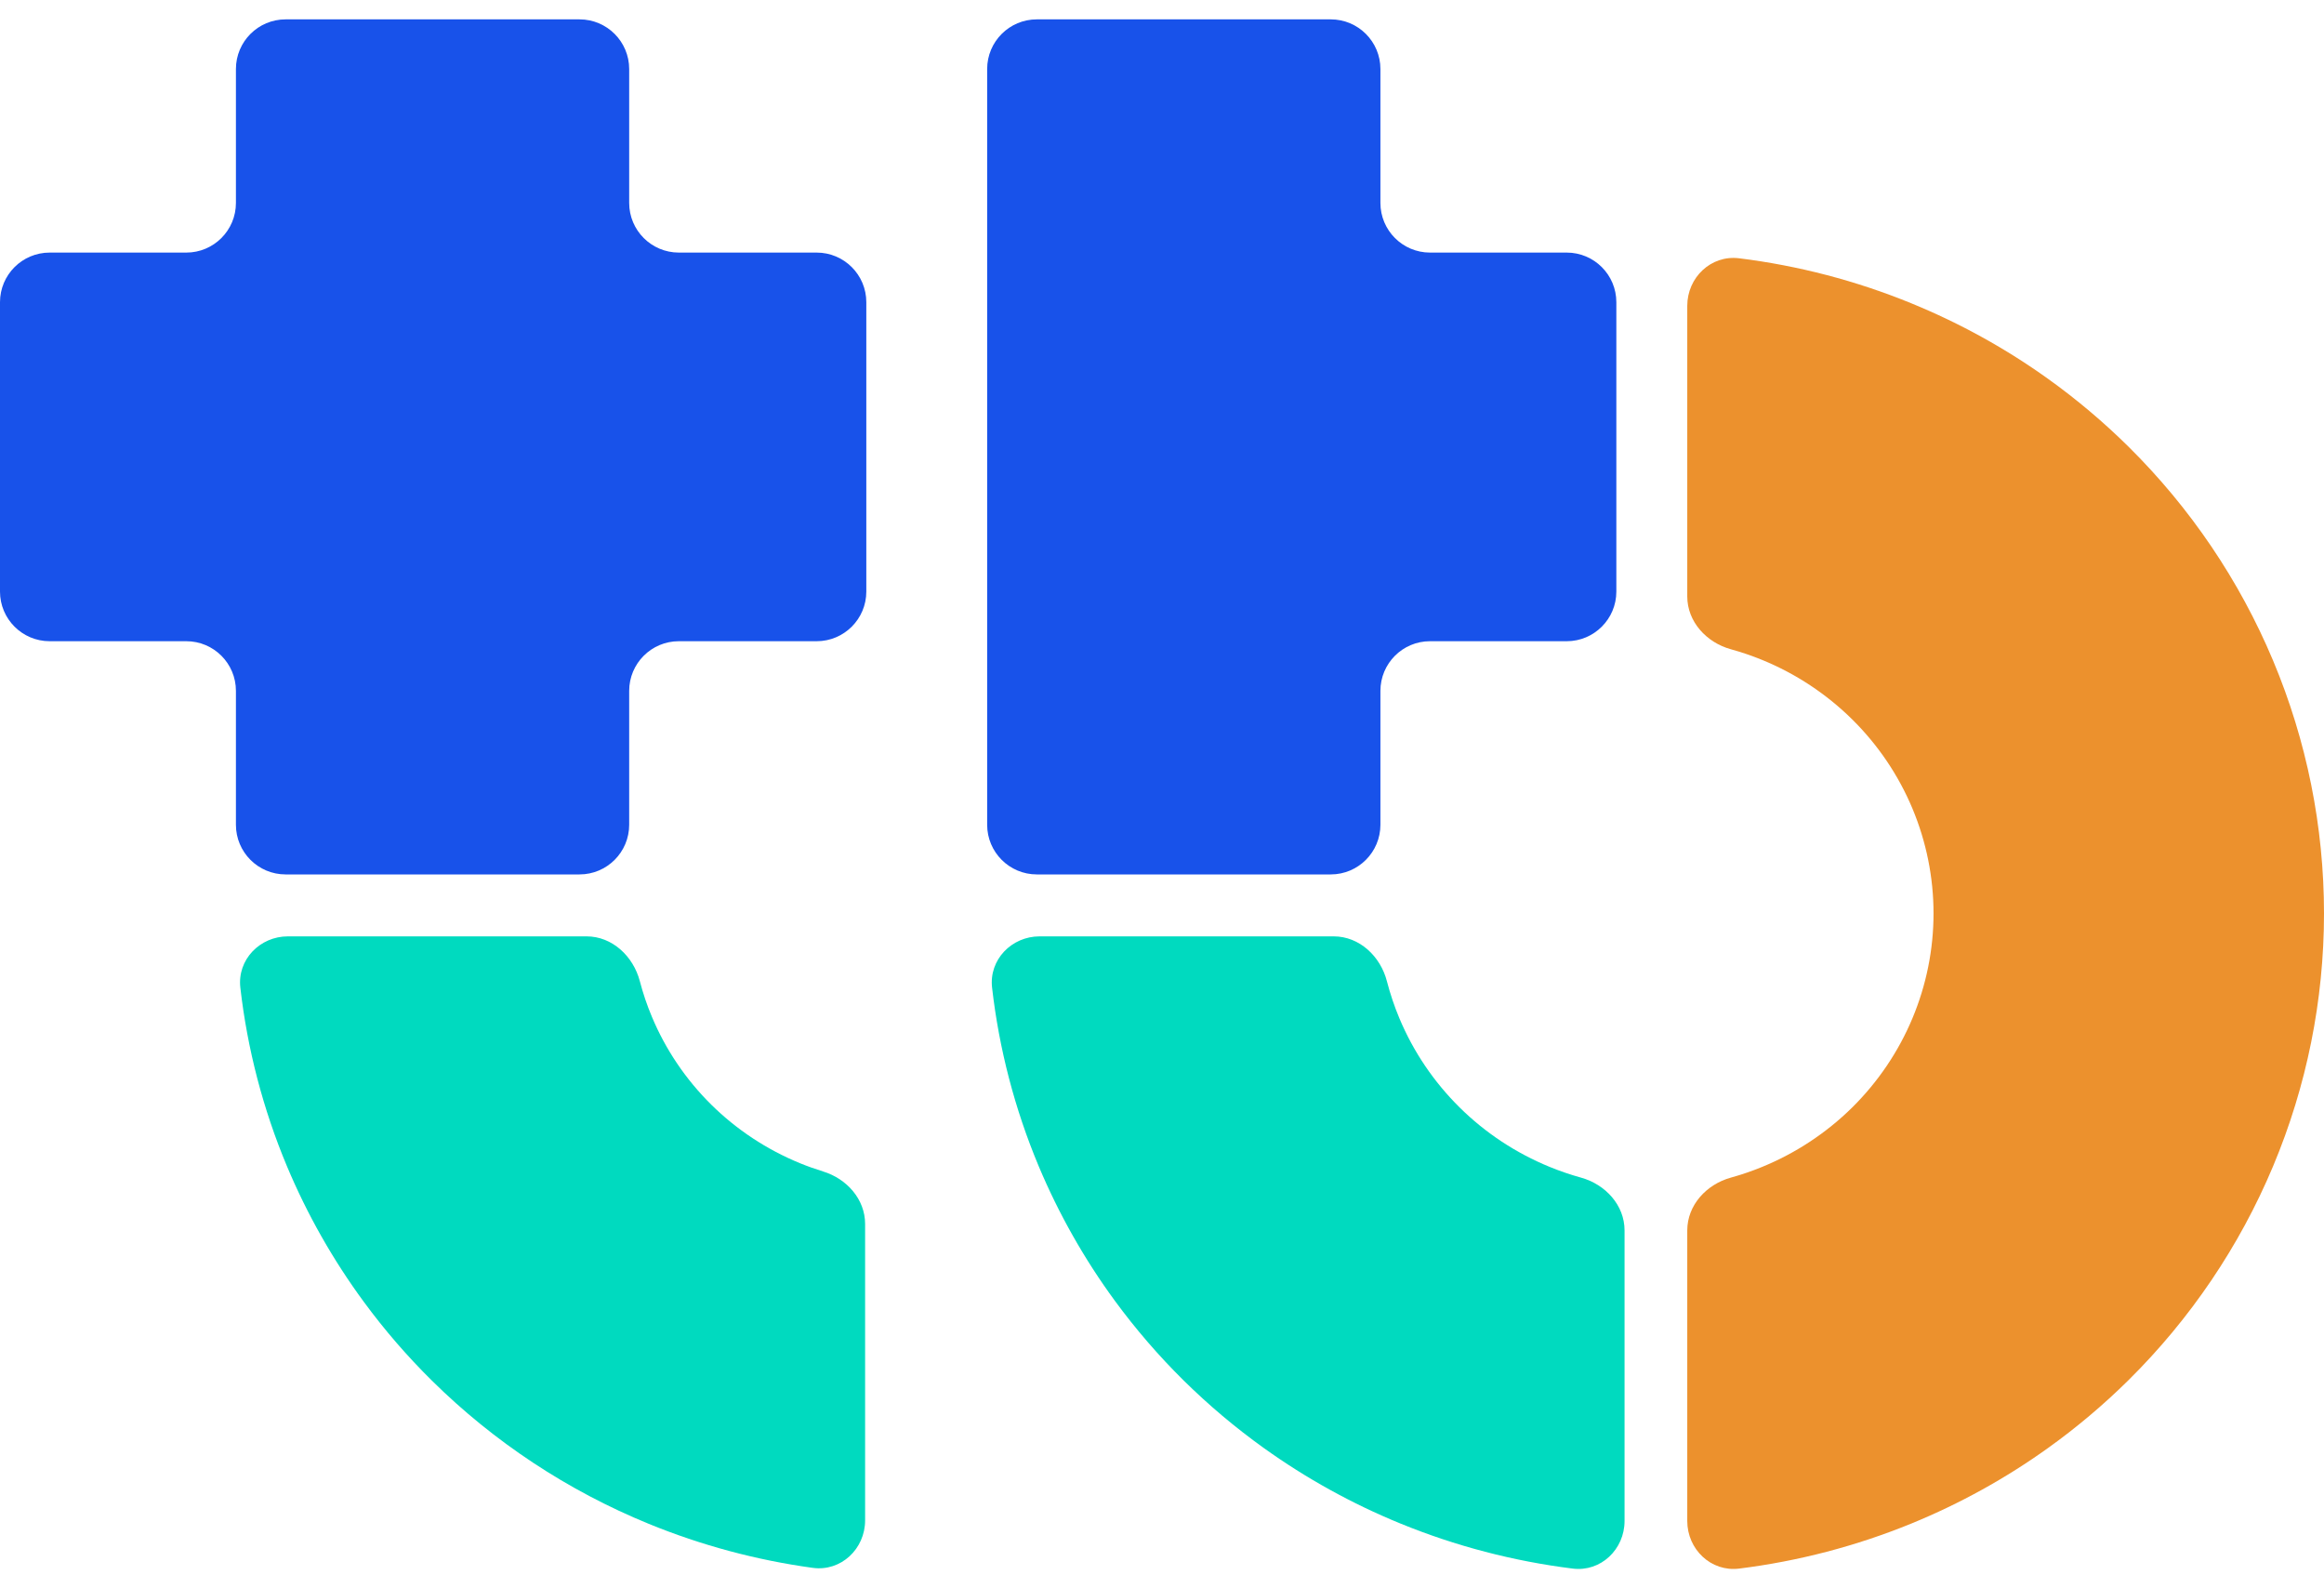 <svg width="60" height="41" viewBox="0 0 60 41" fill="none" xmlns="http://www.w3.org/2000/svg">
<path fill-rule="evenodd" clip-rule="evenodd" d="M35.639 5.238C35.639 5.946 36.212 6.52 36.92 6.52L40.449 6.52C41.156 6.52 41.73 7.093 41.73 7.801L41.73 15.271C41.73 15.978 41.156 16.552 40.449 16.552L36.92 16.552C36.212 16.552 35.639 17.126 35.639 17.834L35.639 21.29C35.639 21.998 35.065 22.572 34.357 22.572L26.768 22.572C26.06 22.572 25.486 21.998 25.486 21.29L25.486 16.552L25.486 6.52L25.486 1.782C25.486 1.074 26.06 0.5 26.768 0.5L34.357 0.5C35.065 0.5 35.639 1.074 35.639 1.782L35.639 5.238Z" fill="#1852EA"/>
<path fill-rule="evenodd" clip-rule="evenodd" d="M16.244 5.238C16.244 5.946 16.818 6.52 17.526 6.52L21.084 6.52C21.792 6.52 22.366 7.093 22.366 7.801L22.366 15.271C22.366 15.978 21.792 16.552 21.084 16.552L17.526 16.552C16.818 16.552 16.244 17.126 16.244 17.834L16.244 21.29C16.244 21.998 15.67 22.572 14.962 22.572L7.373 22.572C6.665 22.572 6.091 21.998 6.091 21.29L6.091 17.834C6.091 17.126 5.518 16.552 4.81 16.552L1.282 16.552C0.574 16.552 -4.45456e-05 15.978 -4.45147e-05 15.271L-4.41882e-05 7.801C-4.41572e-05 7.093 0.574 6.52 1.282 6.52L4.81 6.52C5.518 6.52 6.091 5.946 6.091 5.238L6.091 1.782C6.091 1.074 6.665 0.5 7.373 0.5L14.962 0.5C15.67 0.5 16.244 1.074 16.244 1.782L16.244 5.238Z" fill="#1852EA"/>
<path fill-rule="evenodd" clip-rule="evenodd" d="M43.561 39.262C43.561 39.993 44.173 40.581 44.899 40.491C46.426 40.301 47.924 39.91 49.352 39.326C50.603 38.814 51.786 38.159 52.877 37.377C53.611 36.851 54.304 36.267 54.948 35.631C56.55 34.048 57.82 32.169 58.687 30.101C59.554 28.033 60 25.817 60 23.579C60 21.34 59.554 19.124 58.687 17.056C57.82 14.988 56.55 13.109 54.948 11.526C54.304 10.89 53.611 10.306 52.877 9.78C51.786 8.998 50.603 8.344 49.352 7.832C47.924 7.247 46.426 6.856 44.899 6.667C44.173 6.577 43.561 7.164 43.561 7.895V15.396C43.561 16.048 44.056 16.585 44.685 16.759C44.96 16.835 45.23 16.927 45.494 17.035C46.364 17.391 47.154 17.913 47.82 18.571C48.485 19.228 49.013 20.009 49.373 20.868C49.733 21.728 49.919 22.649 49.919 23.579C49.919 24.509 49.733 25.43 49.373 26.289C49.013 27.148 48.485 27.929 47.82 28.587C47.154 29.244 46.364 29.766 45.494 30.122C45.23 30.23 44.96 30.323 44.685 30.399C44.056 30.573 43.561 31.109 43.561 31.762V39.262Z" fill="#EC912D"/>
<path fill-rule="evenodd" clip-rule="evenodd" d="M7.433 24.171C6.708 24.171 6.122 24.774 6.205 25.495C6.386 27.077 6.79 28.629 7.409 30.106C7.931 31.35 8.599 32.527 9.397 33.611C9.926 34.33 10.512 35.008 11.151 35.639C12.753 37.222 14.656 38.479 16.75 39.336C18.109 39.892 19.532 40.273 20.983 40.472C21.713 40.572 22.335 39.983 22.335 39.246V31.594C22.335 30.957 21.862 30.428 21.253 30.241C21.05 30.178 20.85 30.107 20.652 30.026C19.796 29.675 19.017 29.161 18.361 28.513C17.706 27.865 17.186 27.096 16.831 26.249C16.705 25.949 16.601 25.642 16.519 25.328C16.35 24.685 15.808 24.171 15.143 24.171H7.433Z" fill="#00DABF"/>
<path fill-rule="evenodd" clip-rule="evenodd" d="M26.841 24.171C26.116 24.171 25.53 24.774 25.613 25.495C25.794 27.075 26.198 28.626 26.816 30.102C27.335 31.338 27.997 32.507 28.788 33.585C29.321 34.31 29.911 34.995 30.555 35.631C31.2 36.268 31.892 36.851 32.626 37.377C33.717 38.159 34.9 38.814 36.151 39.326C37.579 39.91 39.077 40.301 40.605 40.491C41.331 40.581 41.942 39.993 41.942 39.262V31.762C41.942 31.109 41.447 30.573 40.819 30.399C40.544 30.323 40.274 30.23 40.009 30.122C39.139 29.766 38.349 29.245 37.684 28.587C37.018 27.929 36.49 27.148 36.13 26.289C35.999 25.977 35.892 25.657 35.807 25.331C35.641 24.686 35.098 24.171 34.432 24.171H26.841Z" fill="#00DABF"/>
</svg>
